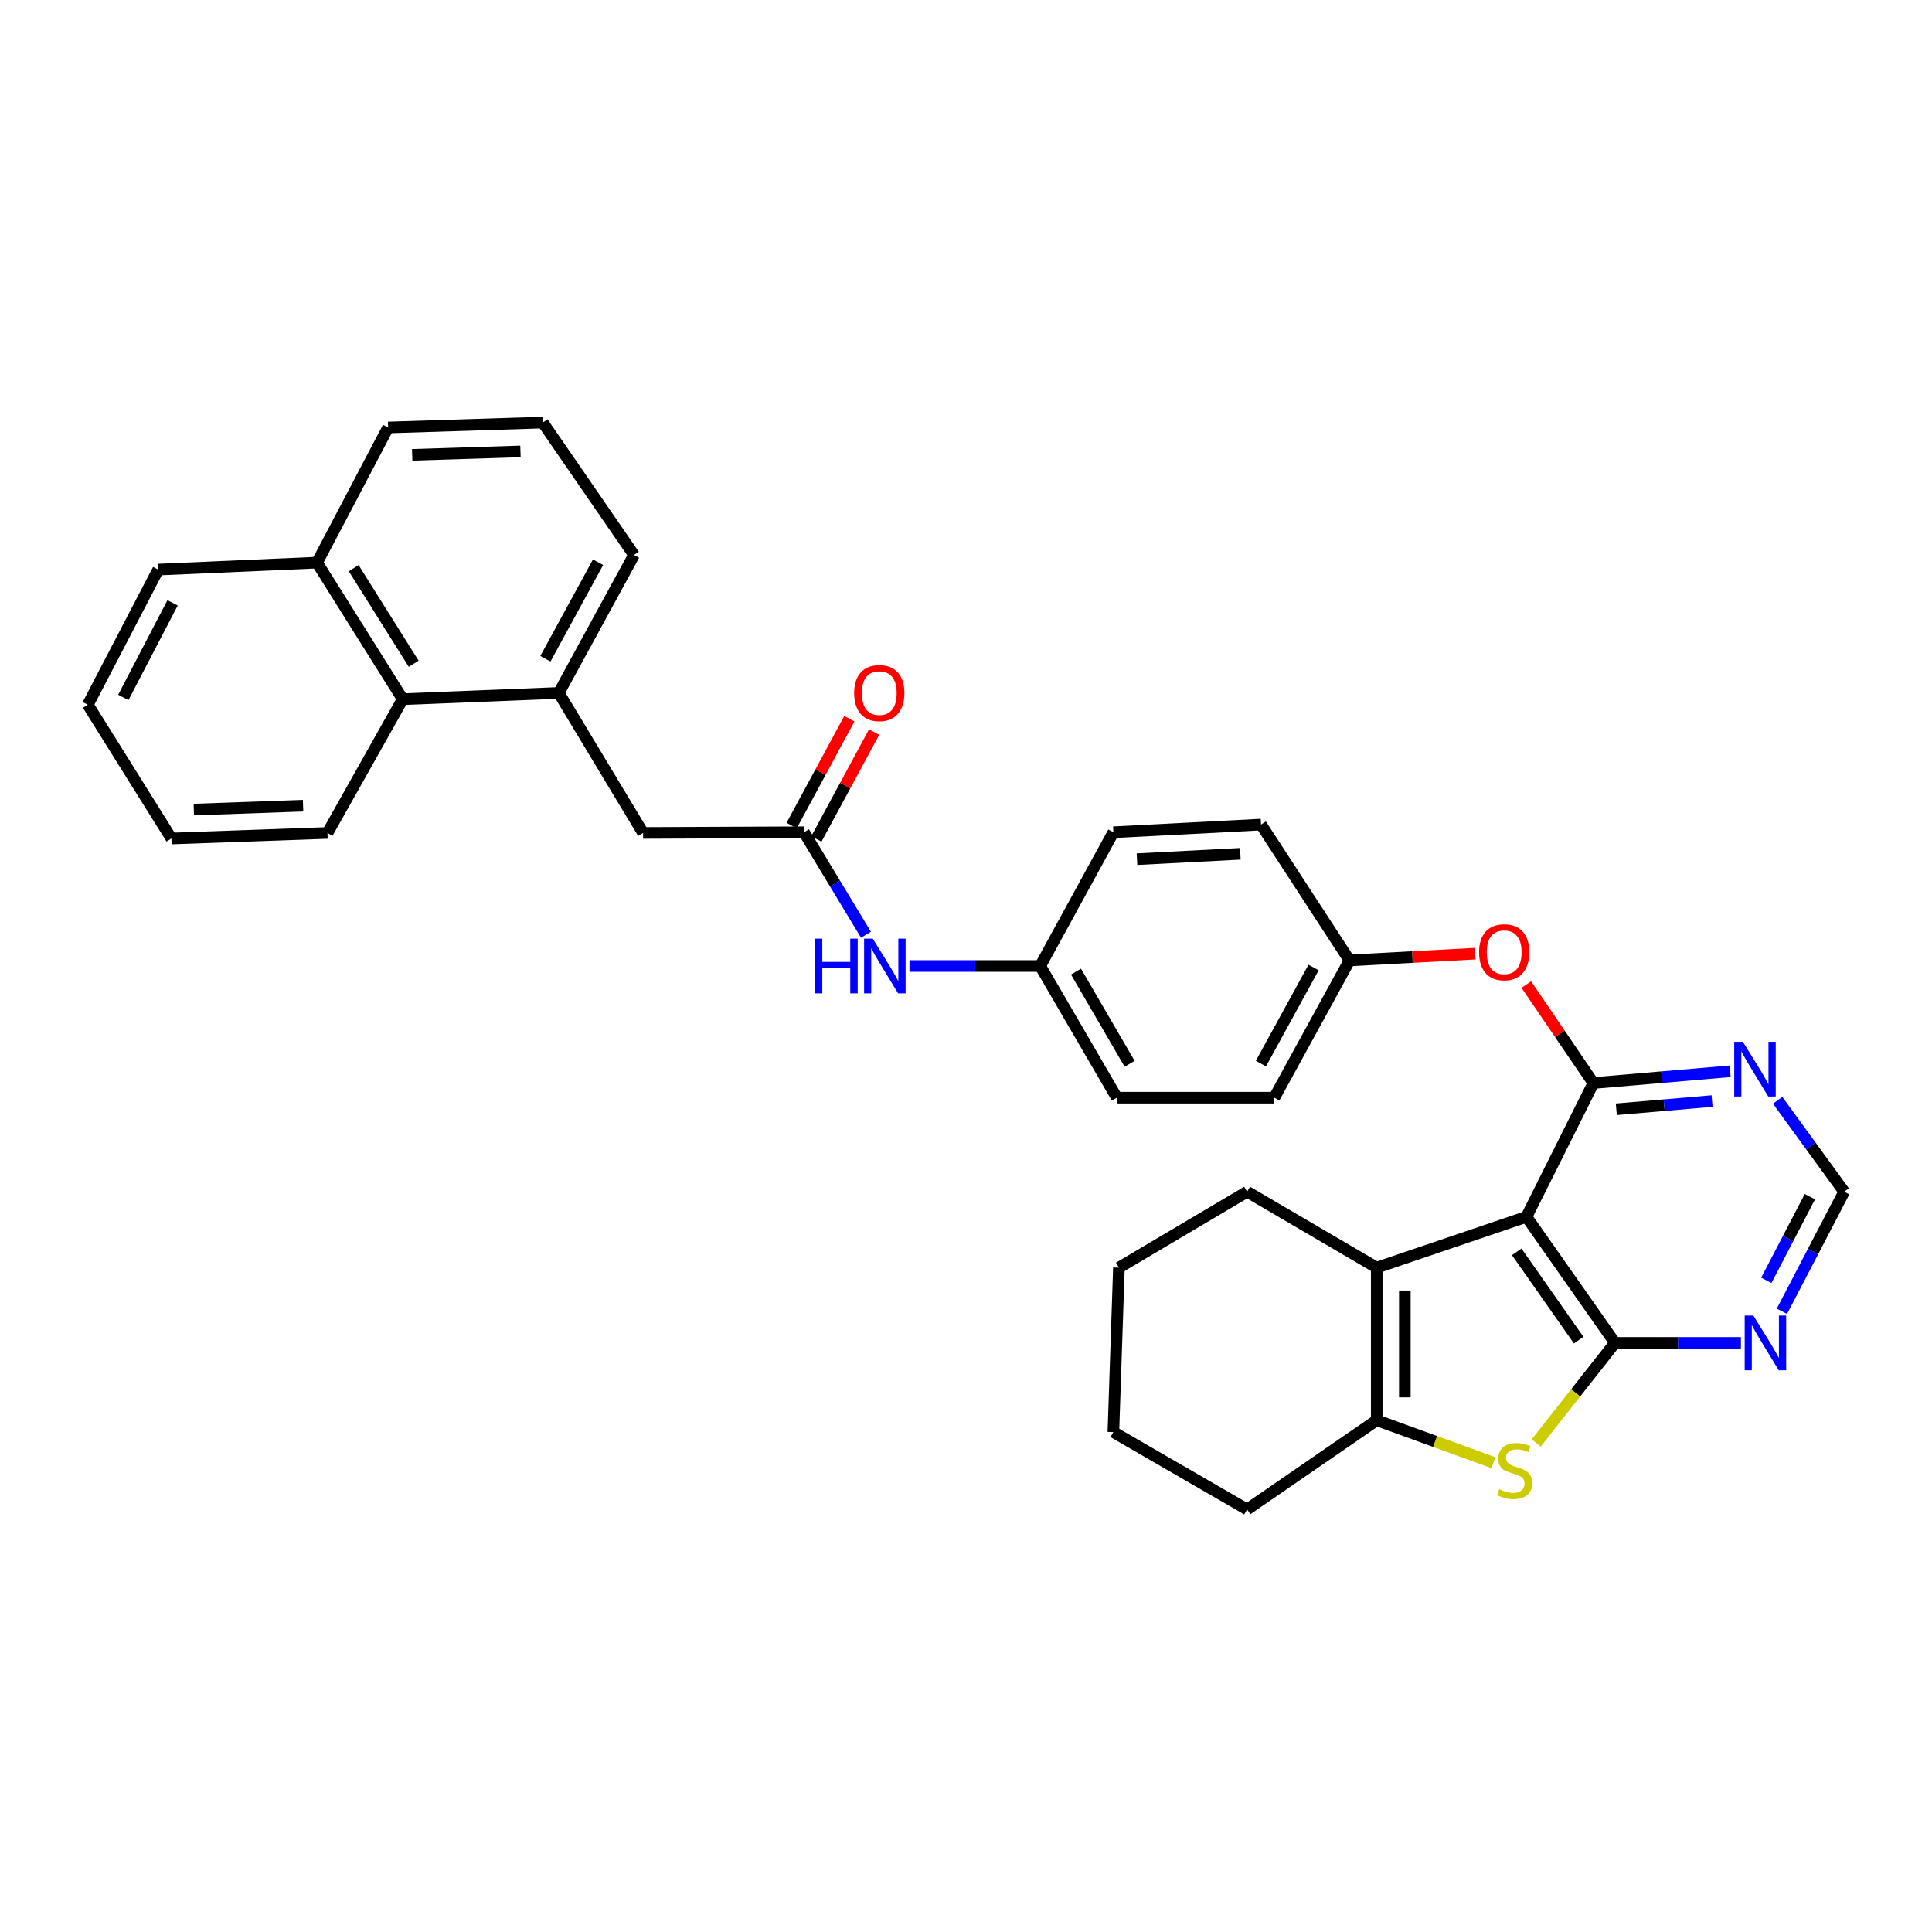 <?xml version='1.0' encoding='iso-8859-1'?>
<svg version='1.1' baseProfile='full'
              xmlns='http://www.w3.org/2000/svg'
                      xmlns:rdkit='http://www.rdkit.org/xml'
                      xmlns:xlink='http://www.w3.org/1999/xlink'
                  xml:space='preserve'
width='1000px' height='1000px' viewBox='0 0 1000 1000'>
<!-- END OF HEADER -->
<rect style='opacity:1.0;fill:#FFFFFF;stroke:none' width='1000' height='1000' x='0' y='0'> </rect>
<path class='bond-0' d='M 790.095,629.816 L 835.903,695.084' style='fill:none;fill-rule:evenodd;stroke:#000000;stroke-width:6px;stroke-linecap:butt;stroke-linejoin:miter;stroke-opacity:1' />
<path class='bond-0' d='M 785.054,647.966 L 817.12,693.653' style='fill:none;fill-rule:evenodd;stroke:#000000;stroke-width:6px;stroke-linecap:butt;stroke-linejoin:miter;stroke-opacity:1' />
<path class='bond-1' d='M 790.095,629.816 L 824.73,560.579' style='fill:none;fill-rule:evenodd;stroke:#000000;stroke-width:6px;stroke-linecap:butt;stroke-linejoin:miter;stroke-opacity:1' />
<path class='bond-3' d='M 790.095,629.816 L 712.587,656.132' style='fill:none;fill-rule:evenodd;stroke:#000000;stroke-width:6px;stroke-linecap:butt;stroke-linejoin:miter;stroke-opacity:1' />
<path class='bond-2' d='M 835.903,695.084 L 815.528,720.977' style='fill:none;fill-rule:evenodd;stroke:#000000;stroke-width:6px;stroke-linecap:butt;stroke-linejoin:miter;stroke-opacity:1' />
<path class='bond-2' d='M 815.528,720.977 L 795.154,746.871' style='fill:none;fill-rule:evenodd;stroke:#CCCC00;stroke-width:6px;stroke-linecap:butt;stroke-linejoin:miter;stroke-opacity:1' />
<path class='bond-5' d='M 835.903,695.084 L 868.503,695.084' style='fill:none;fill-rule:evenodd;stroke:#000000;stroke-width:6px;stroke-linecap:butt;stroke-linejoin:miter;stroke-opacity:1' />
<path class='bond-5' d='M 868.503,695.084 L 901.103,695.084' style='fill:none;fill-rule:evenodd;stroke:#0000FF;stroke-width:6px;stroke-linecap:butt;stroke-linejoin:miter;stroke-opacity:1' />
<path class='bond-6' d='M 824.73,560.579 L 860.132,557.533' style='fill:none;fill-rule:evenodd;stroke:#000000;stroke-width:6px;stroke-linecap:butt;stroke-linejoin:miter;stroke-opacity:1' />
<path class='bond-6' d='M 860.132,557.533 L 895.535,554.488' style='fill:none;fill-rule:evenodd;stroke:#0000FF;stroke-width:6px;stroke-linecap:butt;stroke-linejoin:miter;stroke-opacity:1' />
<path class='bond-6' d='M 836.598,574.164 L 861.38,572.032' style='fill:none;fill-rule:evenodd;stroke:#000000;stroke-width:6px;stroke-linecap:butt;stroke-linejoin:miter;stroke-opacity:1' />
<path class='bond-6' d='M 861.38,572.032 L 886.161,569.9' style='fill:none;fill-rule:evenodd;stroke:#0000FF;stroke-width:6px;stroke-linecap:butt;stroke-linejoin:miter;stroke-opacity:1' />
<path class='bond-9' d='M 824.73,560.579 L 807.372,535.093' style='fill:none;fill-rule:evenodd;stroke:#000000;stroke-width:6px;stroke-linecap:butt;stroke-linejoin:miter;stroke-opacity:1' />
<path class='bond-9' d='M 807.372,535.093 L 790.015,509.607' style='fill:none;fill-rule:evenodd;stroke:#FF0000;stroke-width:6px;stroke-linecap:butt;stroke-linejoin:miter;stroke-opacity:1' />
<path class='bond-33' d='M 772.996,757.085 L 742.791,746.098' style='fill:none;fill-rule:evenodd;stroke:#CCCC00;stroke-width:6px;stroke-linecap:butt;stroke-linejoin:miter;stroke-opacity:1' />
<path class='bond-33' d='M 742.791,746.098 L 712.587,735.111' style='fill:none;fill-rule:evenodd;stroke:#000000;stroke-width:6px;stroke-linecap:butt;stroke-linejoin:miter;stroke-opacity:1' />
<path class='bond-4' d='M 712.587,656.132 L 712.587,735.111' style='fill:none;fill-rule:evenodd;stroke:#000000;stroke-width:6px;stroke-linecap:butt;stroke-linejoin:miter;stroke-opacity:1' />
<path class='bond-4' d='M 727.139,667.978 L 727.139,723.264' style='fill:none;fill-rule:evenodd;stroke:#000000;stroke-width:6px;stroke-linecap:butt;stroke-linejoin:miter;stroke-opacity:1' />
<path class='bond-18' d='M 712.587,656.132 L 645.508,616.832' style='fill:none;fill-rule:evenodd;stroke:#000000;stroke-width:6px;stroke-linecap:butt;stroke-linejoin:miter;stroke-opacity:1' />
<path class='bond-19' d='M 712.587,735.111 L 645.508,781.274' style='fill:none;fill-rule:evenodd;stroke:#000000;stroke-width:6px;stroke-linecap:butt;stroke-linejoin:miter;stroke-opacity:1' />
<path class='bond-34' d='M 922.314,678.718 L 938.43,647.775' style='fill:none;fill-rule:evenodd;stroke:#0000FF;stroke-width:6px;stroke-linecap:butt;stroke-linejoin:miter;stroke-opacity:1' />
<path class='bond-34' d='M 938.43,647.775 L 954.545,616.832' style='fill:none;fill-rule:evenodd;stroke:#000000;stroke-width:6px;stroke-linecap:butt;stroke-linejoin:miter;stroke-opacity:1' />
<path class='bond-34' d='M 914.242,662.713 L 925.523,641.053' style='fill:none;fill-rule:evenodd;stroke:#0000FF;stroke-width:6px;stroke-linecap:butt;stroke-linejoin:miter;stroke-opacity:1' />
<path class='bond-34' d='M 925.523,641.053 L 936.804,619.393' style='fill:none;fill-rule:evenodd;stroke:#000000;stroke-width:6px;stroke-linecap:butt;stroke-linejoin:miter;stroke-opacity:1' />
<path class='bond-10' d='M 920.106,569.505 L 937.326,593.168' style='fill:none;fill-rule:evenodd;stroke:#0000FF;stroke-width:6px;stroke-linecap:butt;stroke-linejoin:miter;stroke-opacity:1' />
<path class='bond-10' d='M 937.326,593.168 L 954.545,616.832' style='fill:none;fill-rule:evenodd;stroke:#000000;stroke-width:6px;stroke-linecap:butt;stroke-linejoin:miter;stroke-opacity:1' />
<path class='bond-7' d='M 416.162,430.771 L 432.191,457.294' style='fill:none;fill-rule:evenodd;stroke:#000000;stroke-width:6px;stroke-linecap:butt;stroke-linejoin:miter;stroke-opacity:1' />
<path class='bond-7' d='M 432.191,457.294 L 448.22,483.818' style='fill:none;fill-rule:evenodd;stroke:#0000FF;stroke-width:6px;stroke-linecap:butt;stroke-linejoin:miter;stroke-opacity:1' />
<path class='bond-11' d='M 416.162,430.771 L 332.857,431.135' style='fill:none;fill-rule:evenodd;stroke:#000000;stroke-width:6px;stroke-linecap:butt;stroke-linejoin:miter;stroke-opacity:1' />
<path class='bond-14' d='M 422.564,434.229 L 437.5,406.576' style='fill:none;fill-rule:evenodd;stroke:#000000;stroke-width:6px;stroke-linecap:butt;stroke-linejoin:miter;stroke-opacity:1' />
<path class='bond-14' d='M 437.5,406.576 L 452.437,378.922' style='fill:none;fill-rule:evenodd;stroke:#FF0000;stroke-width:6px;stroke-linecap:butt;stroke-linejoin:miter;stroke-opacity:1' />
<path class='bond-14' d='M 409.76,427.313 L 424.696,399.66' style='fill:none;fill-rule:evenodd;stroke:#000000;stroke-width:6px;stroke-linecap:butt;stroke-linejoin:miter;stroke-opacity:1' />
<path class='bond-14' d='M 424.696,399.66 L 439.633,372.007' style='fill:none;fill-rule:evenodd;stroke:#FF0000;stroke-width:6px;stroke-linecap:butt;stroke-linejoin:miter;stroke-opacity:1' />
<path class='bond-8' d='M 289.232,358.655 L 332.857,431.135' style='fill:none;fill-rule:evenodd;stroke:#000000;stroke-width:6px;stroke-linecap:butt;stroke-linejoin:miter;stroke-opacity:1' />
<path class='bond-12' d='M 289.232,358.655 L 208.45,361.889' style='fill:none;fill-rule:evenodd;stroke:#000000;stroke-width:6px;stroke-linecap:butt;stroke-linejoin:miter;stroke-opacity:1' />
<path class='bond-24' d='M 289.232,358.655 L 328.168,287.26' style='fill:none;fill-rule:evenodd;stroke:#000000;stroke-width:6px;stroke-linecap:butt;stroke-linejoin:miter;stroke-opacity:1' />
<path class='bond-24' d='M 282.296,340.979 L 309.552,291.001' style='fill:none;fill-rule:evenodd;stroke:#000000;stroke-width:6px;stroke-linecap:butt;stroke-linejoin:miter;stroke-opacity:1' />
<path class='bond-15' d='M 763.562,493.606 L 731.032,495.36' style='fill:none;fill-rule:evenodd;stroke:#FF0000;stroke-width:6px;stroke-linecap:butt;stroke-linejoin:miter;stroke-opacity:1' />
<path class='bond-15' d='M 731.032,495.36 L 698.503,497.114' style='fill:none;fill-rule:evenodd;stroke:#000000;stroke-width:6px;stroke-linecap:butt;stroke-linejoin:miter;stroke-opacity:1' />
<path class='bond-17' d='M 208.45,361.889 L 164.097,291.213' style='fill:none;fill-rule:evenodd;stroke:#000000;stroke-width:6px;stroke-linecap:butt;stroke-linejoin:miter;stroke-opacity:1' />
<path class='bond-17' d='M 214.123,343.552 L 183.077,294.079' style='fill:none;fill-rule:evenodd;stroke:#000000;stroke-width:6px;stroke-linecap:butt;stroke-linejoin:miter;stroke-opacity:1' />
<path class='bond-26' d='M 208.45,361.889 L 169.506,431.135' style='fill:none;fill-rule:evenodd;stroke:#000000;stroke-width:6px;stroke-linecap:butt;stroke-linejoin:miter;stroke-opacity:1' />
<path class='bond-13' d='M 470.75,500 L 504.58,500' style='fill:none;fill-rule:evenodd;stroke:#0000FF;stroke-width:6px;stroke-linecap:butt;stroke-linejoin:miter;stroke-opacity:1' />
<path class='bond-13' d='M 504.58,500 L 538.41,500' style='fill:none;fill-rule:evenodd;stroke:#000000;stroke-width:6px;stroke-linecap:butt;stroke-linejoin:miter;stroke-opacity:1' />
<path class='bond-20' d='M 698.503,497.114 L 659.576,568.154' style='fill:none;fill-rule:evenodd;stroke:#000000;stroke-width:6px;stroke-linecap:butt;stroke-linejoin:miter;stroke-opacity:1' />
<path class='bond-20' d='M 679.902,500.777 L 652.653,550.505' style='fill:none;fill-rule:evenodd;stroke:#000000;stroke-width:6px;stroke-linecap:butt;stroke-linejoin:miter;stroke-opacity:1' />
<path class='bond-21' d='M 698.503,497.114 L 652.712,426.801' style='fill:none;fill-rule:evenodd;stroke:#000000;stroke-width:6px;stroke-linecap:butt;stroke-linejoin:miter;stroke-opacity:1' />
<path class='bond-16' d='M 538.41,500 L 576.279,430.771' style='fill:none;fill-rule:evenodd;stroke:#000000;stroke-width:6px;stroke-linecap:butt;stroke-linejoin:miter;stroke-opacity:1' />
<path class='bond-36' d='M 538.41,500 L 578.066,568.154' style='fill:none;fill-rule:evenodd;stroke:#000000;stroke-width:6px;stroke-linecap:butt;stroke-linejoin:miter;stroke-opacity:1' />
<path class='bond-36' d='M 556.937,502.904 L 584.696,550.612' style='fill:none;fill-rule:evenodd;stroke:#000000;stroke-width:6px;stroke-linecap:butt;stroke-linejoin:miter;stroke-opacity:1' />
<path class='bond-28' d='M 164.097,291.213 L 81.876,294.819' style='fill:none;fill-rule:evenodd;stroke:#000000;stroke-width:6px;stroke-linecap:butt;stroke-linejoin:miter;stroke-opacity:1' />
<path class='bond-37' d='M 164.097,291.213 L 200.883,221.264' style='fill:none;fill-rule:evenodd;stroke:#000000;stroke-width:6px;stroke-linecap:butt;stroke-linejoin:miter;stroke-opacity:1' />
<path class='bond-29' d='M 645.508,616.832 L 579.149,656.132' style='fill:none;fill-rule:evenodd;stroke:#000000;stroke-width:6px;stroke-linecap:butt;stroke-linejoin:miter;stroke-opacity:1' />
<path class='bond-35' d='M 645.508,781.274 L 576.279,741.247' style='fill:none;fill-rule:evenodd;stroke:#000000;stroke-width:6px;stroke-linecap:butt;stroke-linejoin:miter;stroke-opacity:1' />
<path class='bond-22' d='M 659.576,568.154 L 578.066,568.154' style='fill:none;fill-rule:evenodd;stroke:#000000;stroke-width:6px;stroke-linecap:butt;stroke-linejoin:miter;stroke-opacity:1' />
<path class='bond-23' d='M 652.712,426.801 L 576.279,430.771' style='fill:none;fill-rule:evenodd;stroke:#000000;stroke-width:6px;stroke-linecap:butt;stroke-linejoin:miter;stroke-opacity:1' />
<path class='bond-23' d='M 642.002,441.93 L 588.499,444.708' style='fill:none;fill-rule:evenodd;stroke:#000000;stroke-width:6px;stroke-linecap:butt;stroke-linejoin:miter;stroke-opacity:1' />
<path class='bond-25' d='M 328.168,287.26 L 280.937,218.726' style='fill:none;fill-rule:evenodd;stroke:#000000;stroke-width:6px;stroke-linecap:butt;stroke-linejoin:miter;stroke-opacity:1' />
<path class='bond-27' d='M 280.937,218.726 L 200.883,221.264' style='fill:none;fill-rule:evenodd;stroke:#000000;stroke-width:6px;stroke-linecap:butt;stroke-linejoin:miter;stroke-opacity:1' />
<path class='bond-27' d='M 269.39,233.652 L 213.352,235.429' style='fill:none;fill-rule:evenodd;stroke:#000000;stroke-width:6px;stroke-linecap:butt;stroke-linejoin:miter;stroke-opacity:1' />
<path class='bond-31' d='M 169.506,431.135 L 88.724,434.005' style='fill:none;fill-rule:evenodd;stroke:#000000;stroke-width:6px;stroke-linecap:butt;stroke-linejoin:miter;stroke-opacity:1' />
<path class='bond-31' d='M 156.872,417.022 L 100.324,419.031' style='fill:none;fill-rule:evenodd;stroke:#000000;stroke-width:6px;stroke-linecap:butt;stroke-linejoin:miter;stroke-opacity:1' />
<path class='bond-38' d='M 81.876,294.819 L 45.455,364.759' style='fill:none;fill-rule:evenodd;stroke:#000000;stroke-width:6px;stroke-linecap:butt;stroke-linejoin:miter;stroke-opacity:1' />
<path class='bond-38' d='M 89.32,312.031 L 63.825,360.99' style='fill:none;fill-rule:evenodd;stroke:#000000;stroke-width:6px;stroke-linecap:butt;stroke-linejoin:miter;stroke-opacity:1' />
<path class='bond-30' d='M 579.149,656.132 L 576.279,741.247' style='fill:none;fill-rule:evenodd;stroke:#000000;stroke-width:6px;stroke-linecap:butt;stroke-linejoin:miter;stroke-opacity:1' />
<path class='bond-32' d='M 88.724,434.005 L 45.455,364.759' style='fill:none;fill-rule:evenodd;stroke:#000000;stroke-width:6px;stroke-linecap:butt;stroke-linejoin:miter;stroke-opacity:1' />
<path  class='atom-3' d='M 775.975 770.799
Q 776.295 770.919, 777.615 771.479
Q 778.935 772.039, 780.375 772.399
Q 781.855 772.719, 783.295 772.719
Q 785.975 772.719, 787.535 771.439
Q 789.095 770.119, 789.095 767.839
Q 789.095 766.279, 788.295 765.319
Q 787.535 764.359, 786.335 763.839
Q 785.135 763.319, 783.135 762.719
Q 780.615 761.959, 779.095 761.239
Q 777.615 760.519, 776.535 758.999
Q 775.495 757.479, 775.495 754.919
Q 775.495 751.359, 777.895 749.159
Q 780.335 746.959, 785.135 746.959
Q 788.415 746.959, 792.135 748.519
L 791.215 751.599
Q 787.815 750.199, 785.255 750.199
Q 782.495 750.199, 780.975 751.359
Q 779.455 752.479, 779.495 754.439
Q 779.495 755.959, 780.255 756.879
Q 781.055 757.799, 782.175 758.319
Q 783.335 758.839, 785.255 759.439
Q 787.815 760.239, 789.335 761.039
Q 790.855 761.839, 791.935 763.479
Q 793.055 765.079, 793.055 767.839
Q 793.055 771.759, 790.415 773.879
Q 787.815 775.959, 783.455 775.959
Q 780.935 775.959, 779.015 775.399
Q 777.135 774.879, 774.895 773.959
L 775.975 770.799
' fill='#CCCC00'/>
<path  class='atom-6' d='M 907.531 680.924
L 916.811 695.924
Q 917.731 697.404, 919.211 700.084
Q 920.691 702.764, 920.771 702.924
L 920.771 680.924
L 924.531 680.924
L 924.531 709.244
L 920.651 709.244
L 910.691 692.844
Q 909.531 690.924, 908.291 688.724
Q 907.091 686.524, 906.731 685.844
L 906.731 709.244
L 903.051 709.244
L 903.051 680.924
L 907.531 680.924
' fill='#0000FF'/>
<path  class='atom-7' d='M 902.114 539.223
L 911.394 554.223
Q 912.314 555.703, 913.794 558.383
Q 915.274 561.063, 915.354 561.223
L 915.354 539.223
L 919.114 539.223
L 919.114 567.543
L 915.234 567.543
L 905.274 551.143
Q 904.114 549.223, 902.874 547.023
Q 901.674 544.823, 901.314 544.143
L 901.314 567.543
L 897.634 567.543
L 897.634 539.223
L 902.114 539.223
' fill='#0000FF'/>
<path  class='atom-10' d='M 765.566 492.877
Q 765.566 486.077, 768.926 482.277
Q 772.286 478.477, 778.566 478.477
Q 784.846 478.477, 788.206 482.277
Q 791.566 486.077, 791.566 492.877
Q 791.566 499.757, 788.166 503.677
Q 784.766 507.557, 778.566 507.557
Q 772.326 507.557, 768.926 503.677
Q 765.566 499.797, 765.566 492.877
M 778.566 504.357
Q 782.886 504.357, 785.206 501.477
Q 787.566 498.557, 787.566 492.877
Q 787.566 487.317, 785.206 484.517
Q 782.886 481.677, 778.566 481.677
Q 774.246 481.677, 771.886 484.477
Q 769.566 487.277, 769.566 492.877
Q 769.566 498.597, 771.886 501.477
Q 774.246 504.357, 778.566 504.357
' fill='#FF0000'/>
<path  class='atom-14' d='M 421.78 485.84
L 425.62 485.84
L 425.62 497.88
L 440.1 497.88
L 440.1 485.84
L 443.94 485.84
L 443.94 514.16
L 440.1 514.16
L 440.1 501.08
L 425.62 501.08
L 425.62 514.16
L 421.78 514.16
L 421.78 485.84
' fill='#0000FF'/>
<path  class='atom-14' d='M 451.74 485.84
L 461.02 500.84
Q 461.94 502.32, 463.42 505
Q 464.9 507.68, 464.98 507.84
L 464.98 485.84
L 468.74 485.84
L 468.74 514.16
L 464.86 514.16
L 454.9 497.76
Q 453.74 495.84, 452.5 493.64
Q 451.3 491.44, 450.94 490.76
L 450.94 514.16
L 447.26 514.16
L 447.26 485.84
L 451.74 485.84
' fill='#0000FF'/>
<path  class='atom-15' d='M 442.114 358.735
Q 442.114 351.935, 445.474 348.135
Q 448.834 344.335, 455.114 344.335
Q 461.394 344.335, 464.754 348.135
Q 468.114 351.935, 468.114 358.735
Q 468.114 365.615, 464.714 369.535
Q 461.314 373.415, 455.114 373.415
Q 448.874 373.415, 445.474 369.535
Q 442.114 365.655, 442.114 358.735
M 455.114 370.215
Q 459.434 370.215, 461.754 367.335
Q 464.114 364.415, 464.114 358.735
Q 464.114 353.175, 461.754 350.375
Q 459.434 347.535, 455.114 347.535
Q 450.794 347.535, 448.434 350.335
Q 446.114 353.135, 446.114 358.735
Q 446.114 364.455, 448.434 367.335
Q 450.794 370.215, 455.114 370.215
' fill='#FF0000'/>
</svg>
